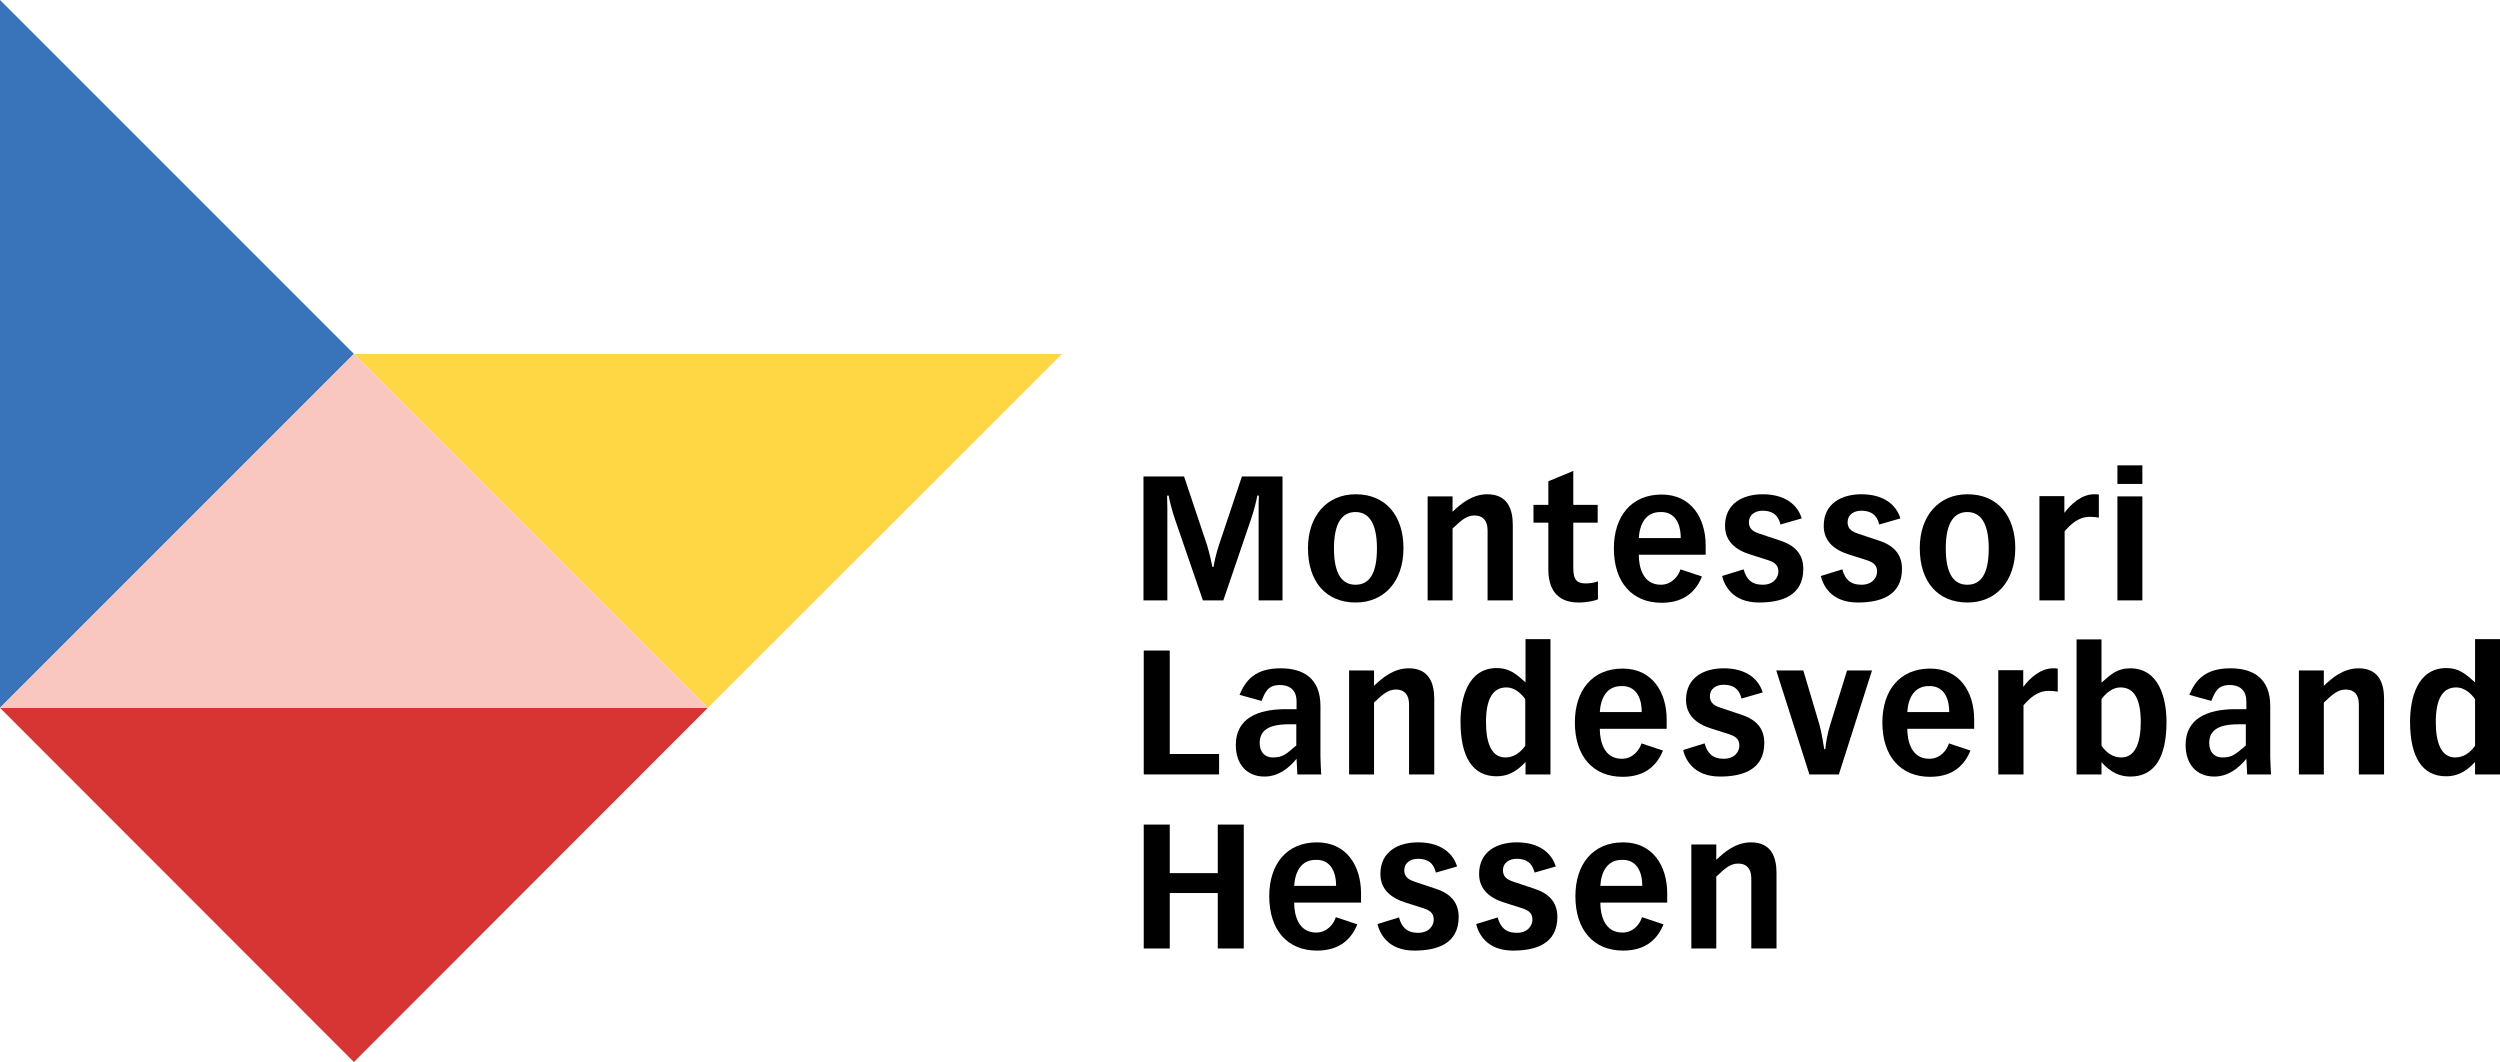 <?xml version="1.0" encoding="utf-8"?>
<!-- Generator: Adobe Illustrator 24.1.2, SVG Export Plug-In . SVG Version: 6.00 Build 0)  -->
<svg version="1.1" id="Ebene_1" xmlns="http://www.w3.org/2000/svg" xmlns:xlink="http://www.w3.org/1999/xlink" x="0px" y="0px"
	 viewBox="0 0 942.3 400.3" style="enable-background:new 0 0 942.3 400.3;" xml:space="preserve">
<style type="text/css">
	.st0{fill:#3973B9;}
	.st1{fill:#FFD744;}
	.st2{fill:#D73534;}
	.st3{fill:#F9C6C0;}
</style>
<polygon class="st0" points="0,0 0,133.4 0,266.8 133.4,133.4 "/>
<polygon class="st1" points="400.3,133.4 266.8,133.4 133.4,133.4 266.8,266.8 "/>
<polygon class="st2" points="133.4,266.8 0,266.8 133.4,400.3 266.8,266.8 "/>
<polygon class="st3" points="0,266.8 133.4,266.8 266.8,266.8 133.4,133.4 "/>
<g>
	<path d="M453.4,226.3h7.7l10.4-30.5c1.1-3.1,2.2-7.6,2.4-9h0.6c-0.1,1.8-0.1,3.4-0.1,5.1v34.4h9v-46.7h-15.3l-8.7,26
		c-0.9,2.6-1.8,6.6-2,8.1H457c-0.3-1.5-1.2-5.5-2-8.1l-8.7-26h-15.3v46.7h9v-34.4c0-1.6-0.1-3.3-0.1-5.1h0.6c0.2,1.4,1.3,5.9,2.4,9
		L453.4,226.3z"/>
	<path d="M560.8,226.3h9.4v-28.5c0-5.8-1.9-11.5-9.6-11.5c-5.7,0-10,3.6-13.1,6.6v-5.8h-9.4v39.2h9.4v-27.1c3.4-3.2,5.3-4.9,8.3-4.9
		c3.1,0,4.9,1.9,4.9,5.6V226.3z"/>
	<path d="M602.2,190.3H593v-12.8l-9.4,3.9v8.9h-5.6v6.7h5.6v17.6c0,6.6,2.6,12.5,11.4,12.5c3.2,0,6.2-0.7,7.3-1.2v-6.8
		c-1.4,0.6-3.3,0.8-4.6,0.8c-4.5,0-4.7-2.7-4.7-6.8V197h9.2V190.3z"/>
	<path d="M617.7,202.8c0.3-5.1,2.5-9.9,8.3-9.8c4.7-0.1,7.5,3.5,7.5,9.8H617.7z M633.4,214.6c-0.7,2.4-3.2,5.8-7.4,5.8
		c-6.8,0-8.3-6.7-8.3-11.3h25.2v-3.5c0-10.4-5.5-19.2-16.6-19.2c-11.5,0-18,8.3-18,20.3c0,12.8,6.9,20.5,18,20.5
		c8.9,0,13.1-4.7,15.2-9.9L633.4,214.6z"/>
	<path d="M679.1,195.4c-1.4-4.7-5.8-9.1-14.7-9.1c-7.4,0-14.2,3.4-14.2,11.9c0,6,4.2,9.2,9.8,10.9l6,1.9c2.2,0.7,4.4,1.6,4.3,4.5
		c0,2-1.6,4.9-5.9,4.9c-4.3,0-6.2-2.2-7.2-5.8l-8.1,2.5c0.8,3.4,3.8,10,13.9,10c8.5,0,16.7-2.5,16.7-12.7c0-5.8-3.5-9-8.9-10.7
		l-7.5-2.5c-1.7-0.6-4.1-1.4-4.1-4.3c0-3.1,2.6-4.4,5.1-4.4c5.3,0,6.3,3.3,6.8,5.2L679.1,195.4z"/>
	<path d="M716.3,195.4c-1.4-4.7-5.8-9.1-14.7-9.1c-7.4,0-14.2,3.4-14.2,11.9c0,6,4.2,9.2,9.8,10.9l6,1.9c2.2,0.7,4.4,1.6,4.3,4.5
		c0,2-1.6,4.9-5.9,4.9c-4.3,0-6.2-2.2-7.2-5.8l-8.1,2.5c0.8,3.4,3.8,10,13.9,10c8.5,0,16.7-2.5,16.7-12.7c0-5.8-3.5-9-8.9-10.7
		l-7.5-2.5c-1.7-0.6-4.1-1.4-4.1-4.3c0-3.1,2.6-4.4,5.1-4.4c5.3,0,6.3,3.3,6.8,5.2L716.3,195.4z"/>
	<path d="M723.6,206.6c0,12.8,6.9,20.5,18,20.5c10.5,0,18-7.7,18-20.5c0-12-6.5-20.3-18-20.3C730.6,186.3,723.6,194.6,723.6,206.6
		 M733.4,206.7c0-9.6,3.1-13.7,8.1-13.7c5,0,8.1,4.1,8.1,13.7c0,9.9-3.1,13.7-8.1,13.7C736.6,220.4,733.4,216.6,733.4,206.7"/>
	<path d="M768.8,226.3h9.4v-26.1c2.2-2.4,5-5.4,9.6-5.4c1.1,0,2.1,0.1,3.3,0.3v-8.7c-0.6-0.1-1.2-0.1-1.8-0.1
		c-4.7,0-8.7,3.7-11.1,6.9h-0.1v-6.2h-9.4V226.3z"/>
</g>
<path d="M798.1,182.4h9.4v-7h-9.4V182.4z M798.1,226.3h9.4v-39.2h-9.4V226.3z"/>
<g>
	<path d="M493,206.6c0,12.8,6.9,20.5,18,20.5c10.5,0,18-7.7,18-20.5c0-12-6.5-20.3-18-20.3C500,186.3,493,194.6,493,206.6
		 M502.8,206.7c0-9.6,3.1-13.7,8.1-13.7c5,0,8.1,4.1,8.1,13.7c0,9.9-3.1,13.7-8.1,13.7C506,220.4,502.8,216.6,502.8,206.7"/>
</g>
<polygon points="431.1,291.9 459.5,291.9 459.5,284.2 440.9,284.2 440.9,245.2 431.1,245.2 "/>
<g>
	<path d="M488.7,280.9c-4.3,3.7-5.4,4.6-9,4.6c-3,0-4.9-2.1-4.9-5.4c0-4.7,3.2-7.1,11-7.1h2.8V280.9z M489,291.9h9
		c-0.1-1.6-0.3-5.2-0.3-6.7v-19.1c0-10.4-6.4-14.2-15-14.2c-9.6,0-13.2,4.5-15.5,10l8.3,2.3c1.4-3.5,2.5-6,6.9-6
		c4.6,0,6.3,2.8,6.3,6.1v3h-4.1c-10.6,0-18.8,3.5-18.8,13.5c0,7.1,4,11.9,10.8,11.9c5.1,0,9.1-3,12.1-6.7L489,291.9z"/>
	<path d="M531.2,291.9h9.4v-28.5c0-5.8-1.9-11.5-9.6-11.5c-5.7,0-10,3.6-13.1,6.6v-5.8h-9.4v39.2h9.4v-27.1c3.4-3.2,5.3-4.9,8.3-4.9
		c3.1,0,4.9,1.9,4.9,5.6V291.9z"/>
	<path d="M574.9,281.1c-2,2.8-4.5,4.4-7.5,4.4c-5.2,0-7.3-5.4-7.3-13.3c0-8.3,2.3-13.1,7.7-13.1c3,0,5.4,2.1,7.1,4.4V281.1z
		 M584.4,240.9h-9.4v16.3c-3.5-3.1-6-5.4-10.8-5.4c-11.1,0-13.7,11.7-13.7,20.2c0,13.4,4.6,20.6,13.6,20.6c3.9,0,7.3-1.5,10.9-5.4
		v4.7h9.4V240.9z"/>
	<path d="M603,268.4c0.3-5.1,2.5-9.9,8.3-9.8c4.7-0.1,7.5,3.5,7.5,9.8H603z M618.7,280.2c-0.7,2.4-3.2,5.8-7.4,5.8
		c-6.8,0-8.3-6.7-8.3-11.3h25.2v-3.5c0-10.4-5.5-19.2-16.6-19.2c-11.5,0-18,8.3-18,20.3c0,12.8,6.9,20.5,18,20.5
		c8.9,0,13.1-4.7,15.2-9.9L618.7,280.2z"/>
	<path d="M664.4,261c-1.4-4.7-5.8-9.1-14.7-9.1c-7.4,0-14.2,3.4-14.2,11.9c0,6,4.2,9.2,9.8,10.9l6,1.9c2.2,0.7,4.4,1.6,4.3,4.5
		c0,2-1.6,4.9-5.9,4.9c-4.3,0-6.2-2.2-7.2-5.8l-8.1,2.5c0.8,3.4,3.8,10,13.9,10c8.5,0,16.7-2.5,16.7-12.7c0-5.8-3.5-9-8.9-10.7
		l-7.5-2.5c-1.7-0.6-4.1-1.4-4.1-4.3c0-3.1,2.6-4.4,5.1-4.4c5.3,0,6.3,3.3,6.8,5.2L664.4,261z"/>
	<path d="M682,291.9h11.1l12.5-39.2h-9.4l-6.4,20.6c-1,3.3-1.6,6.6-1.8,9.1h-0.4c-0.5-2.7-0.9-5.9-1.8-9.2l-6.1-20.5h-10.2
		L682,291.9z"/>
	<path d="M718.9,268.4c0.3-5.1,2.5-9.9,8.3-9.8c4.7-0.1,7.5,3.5,7.5,9.8H718.9z M734.6,280.2c-0.7,2.4-3.2,5.8-7.4,5.8
		c-6.8,0-8.3-6.7-8.3-11.3h25.2v-3.5c0-10.4-5.5-19.2-16.6-19.2c-11.5,0-18,8.3-18,20.3c0,12.8,6.9,20.5,18,20.5
		c8.9,0,13.1-4.7,15.2-9.9L734.6,280.2z"/>
	<path d="M753.3,291.9h9.4v-26.1c2.2-2.4,5-5.4,9.6-5.4c1.1,0,2.1,0.1,3.3,0.3V252c-0.6-0.1-1.2-0.1-1.8-0.1
		c-4.7,0-8.7,3.7-11.1,6.9h-0.1v-6.2h-9.4V291.9z"/>
	<path d="M792.1,263.5c1.7-2.3,4.2-4.4,7.1-4.4c5.4,0,7.7,4.7,7.7,13.1c0,7.9-2.2,13.3-7.3,13.3c-3.1,0-5.5-1.6-7.5-4.4V263.5z
		 M782.7,291.9h9.4v-4.6c3.5,3.9,6.9,5.4,10.9,5.4c9,0,13.6-7.1,13.6-20.6c0-8.5-2.6-20.2-13.7-20.2c-4.9,0-7.3,2.3-10.8,5.4v-16.3
		h-9.4V291.9z"/>
	<path d="M846.6,280.9c-4.3,3.7-5.4,4.6-9,4.6c-3,0-4.9-2.1-4.9-5.4c0-4.7,3.2-7.1,11-7.1h2.8V280.9z M847,291.9h9
		c-0.1-1.6-0.3-5.2-0.3-6.7v-19.1c0-10.4-6.4-14.2-15-14.2c-9.6,0-13.2,4.5-15.5,10l8.3,2.3c1.4-3.5,2.5-6,6.9-6
		c4.6,0,6.3,2.8,6.3,6.1v3h-4.1c-10.6,0-18.8,3.5-18.8,13.5c0,7.1,4,11.9,10.8,11.9c5.1,0,9.1-3,12.1-6.7L847,291.9z"/>
	<path d="M889.2,291.9h9.4v-28.5c0-5.8-1.9-11.5-9.6-11.5c-5.7,0-10,3.6-13.1,6.6v-5.8h-9.4v39.2h9.4v-27.1c3.4-3.2,5.3-4.9,8.3-4.9
		c3.1,0,4.9,1.9,4.9,5.6V291.9z"/>
	<path d="M932.9,281.1c-2,2.8-4.5,4.4-7.5,4.4c-5.2,0-7.3-5.4-7.3-13.3c0-8.3,2.3-13.1,7.7-13.1c3,0,5.4,2.1,7.1,4.4V281.1z
		 M942.3,240.9h-9.4v16.3c-3.5-3.1-6-5.4-10.8-5.4c-11.1,0-13.7,11.7-13.7,20.2c0,13.4,4.6,20.6,13.6,20.6c3.9,0,7.3-1.5,10.9-5.4
		v4.7h9.4V240.9z"/>
</g>
<polygon points="431.1,357.5 440.9,357.5 440.9,336.6 459,336.6 459,357.5 468.8,357.5 468.8,310.8 459,310.8 459,329.1 
	440.9,329.1 440.9,310.8 431.1,310.8 "/>
<g>
	<path d="M487.8,333.9c0.3-5.1,2.5-9.9,8.3-9.8c4.7-0.1,7.5,3.5,7.5,9.8H487.8z M503.5,345.7c-0.7,2.4-3.2,5.8-7.4,5.8
		c-6.8,0-8.3-6.7-8.3-11.3H513v-3.5c0-10.4-5.5-19.2-16.6-19.2c-11.5,0-18,8.3-18,20.3c0,12.8,6.9,20.5,18,20.5
		c8.9,0,13.1-4.7,15.2-9.9L503.5,345.7z"/>
	<path d="M549.2,326.6c-1.4-4.7-5.8-9.1-14.7-9.1c-7.4,0-14.2,3.4-14.2,11.9c0,6,4.2,9.2,9.8,10.9l6,1.9c2.2,0.7,4.4,1.6,4.3,4.5
		c0,2-1.6,4.9-5.9,4.9c-4.3,0-6.2-2.2-7.2-5.8l-8.1,2.5c0.8,3.4,3.8,10,13.9,10c8.5,0,16.7-2.5,16.7-12.7c0-5.8-3.5-9-8.9-10.7
		l-7.5-2.5c-1.7-0.6-4.1-1.4-4.1-4.3c0-3.1,2.6-4.4,5.1-4.4c5.3,0,6.3,3.3,6.8,5.2L549.2,326.6z"/>
	<path d="M586.4,326.6c-1.4-4.7-5.8-9.1-14.7-9.1c-7.4,0-14.2,3.4-14.2,11.9c0,6,4.2,9.2,9.8,10.9l6,1.9c2.2,0.7,4.4,1.6,4.3,4.5
		c0,2-1.6,4.9-5.9,4.9c-4.3,0-6.2-2.2-7.2-5.8l-8.1,2.5c0.8,3.4,3.8,10,13.9,10c8.5,0,16.7-2.5,16.7-12.7c0-5.8-3.5-9-8.9-10.7
		l-7.5-2.5c-1.7-0.6-4.1-1.4-4.1-4.3c0-3.1,2.6-4.4,5.1-4.4c5.3,0,6.3,3.3,6.8,5.2L586.4,326.6z"/>
	<path d="M603.2,333.9c0.3-5.1,2.5-9.9,8.3-9.8c4.7-0.1,7.5,3.5,7.5,9.8H603.2z M618.9,345.7c-0.7,2.4-3.1,5.8-7.4,5.8
		c-6.8,0-8.3-6.7-8.3-11.3h25.2v-3.5c0-10.4-5.5-19.2-16.6-19.2c-11.5,0-18,8.3-18,20.3c0,12.8,6.9,20.5,18,20.5
		c8.9,0,13.1-4.7,15.2-9.9L618.9,345.7z"/>
	<path d="M660.2,357.5h9.4V329c0-5.8-1.9-11.5-9.6-11.5c-5.7,0-10,3.6-13.1,6.6v-5.8h-9.4v39.2h9.4v-27.1c3.4-3.2,5.3-4.9,8.3-4.9
		c3.1,0,4.9,1.9,4.9,5.6V357.5z"/>
</g>
</svg>
